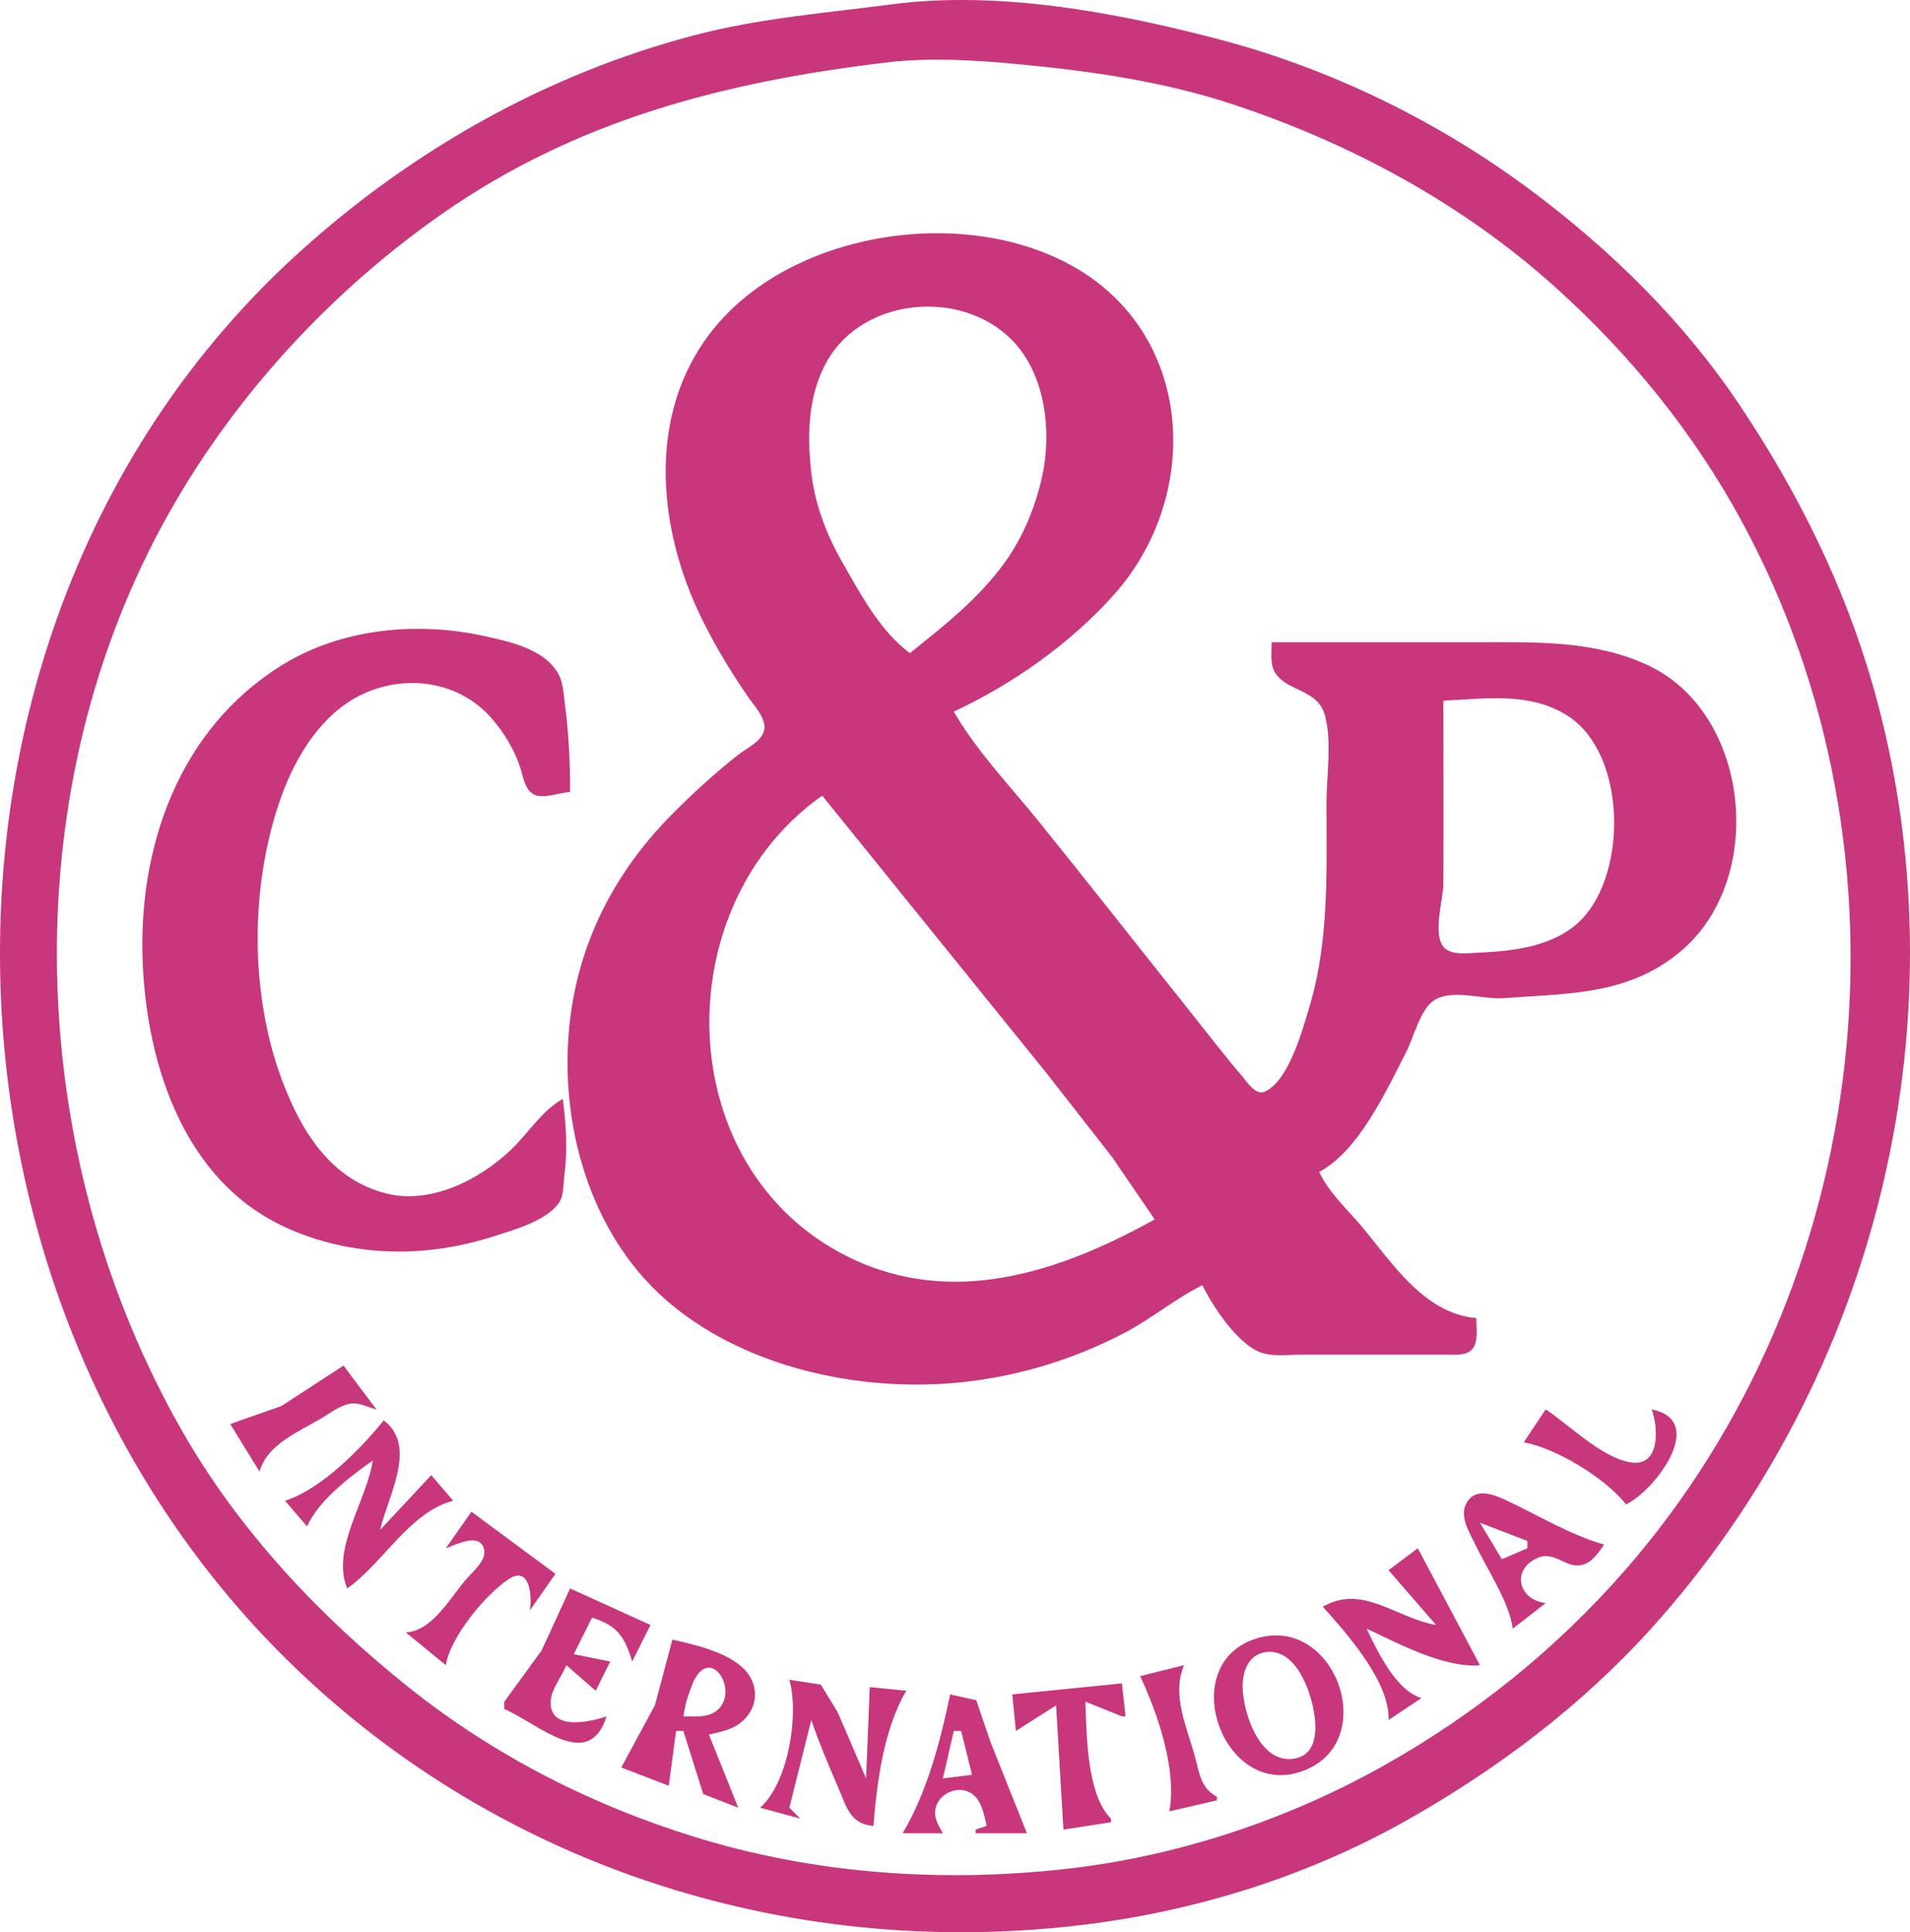 <?xml version="1.0" encoding="UTF-8" standalone="no"?>
<!-- Created with Inkscape (http://www.inkscape.org/) -->

<svg
   width="184.405mm"
   height="186.566mm"
   viewBox="0 0 184.405 186.566"
   version="1.1"
   id="svg1"
   xmlns="http://www.w3.org/2000/svg"
   xmlns:svg="http://www.w3.org/2000/svg">
  <defs
     id="defs1" />
  <g
     id="layer1"
     transform="translate(-13.645,-41.388)">
    <path
       style="fill:#c8367b;stroke:none;stroke-width:0.265"
       d="m 99.732,41.809 c -6.433,0.845 -12.729,1.325 -19.05,2.984 -14.226,3.736 -27.208,11.064 -38.1,20.915 C 3.687,100.887 4.664,165.686 41.524,201.815 c 20.573,20.165 49.221,29.039 77.611,25.306 10.581,-1.391 21.042,-4.73 30.339,-9.981 8.736,-4.936 16.825,-11.02 23.576,-18.494 22.01,-24.368 30.463,-59.357 21.429,-91.017 -2.78,-9.741 -7.282,-18.775 -12.902,-27.164 -5.397,-8.056 -12.363,-14.898 -20.108,-20.682 -8.897,-6.643 -19.246,-11.718 -29.986,-14.555 -9.97,-2.634 -21.401,-4.778 -31.75,-3.419 m -0.353,5.595 c 4.119,-0.486 8.591,-0.199 12.7,0.192 7.088,0.675 14.016,1.675 20.814,3.94 11.376,3.791 22.109,9.631 31.044,17.699 7.179,6.481 13.268,14.006 17.883,22.518 17.432,32.155 12.794,73.661 -11.281,101.247 -6.7,7.677 -14.648,14.043 -23.535,19.001 -9.366,5.225 -20.007,8.707 -30.692,9.869 -11.952,1.299 -24.075,0.452 -35.631,-3.125 C 70.713,215.659 61.341,210.874 53.166,204.36 44.547,197.493 36.749,189.216 31.249,179.595 16.459,153.728 14.796,120.206 28.563,93.518 35.009,81.019 44.836,70.06 56.341,62.022 69.393,52.901 83.851,49.237 99.38,47.404 M 129.719,165.484 c 1.072,2.099 3.138,5.25 5.293,6.34 1.226,0.621 2.901,0.363 4.232,0.363 h 8.467 l 5.644,-2.7e-4 c 0.78,-0.005 1.911,0.127 2.46,-0.565 0.582,-0.734 0.362,-2.09 0.363,-2.962 -5.015,-0.441 -8.088,-5.28 -11.037,-8.819 -1.416,-1.7 -3.195,-3.278 -4.133,-5.292 3.852,-2.058 6.5,-7.885 8.429,-11.642 0.715,-1.392 1.31,-4.04 2.655,-4.929 1.706,-1.128 4.738,-0.074 6.656,-0.214 6.377,-0.468 12.421,-0.25 17.524,-4.84 7.914,-7.12 6.221,-22.738 -3.514,-27.297 -5.12,-2.398 -10.719,-2.231 -16.228,-2.231 h -20.108 c 7.9e-4,0.926 -0.191,2.192 0.363,2.999 1.257,1.833 4.073,1.522 4.776,4.058 0.701,2.526 0.153,5.852 0.153,8.465 0,6.655 0.276,13.309 -1.666,19.756 -0.668,2.217 -1.968,7.021 -4.25,8.101 -0.904,0.428 -1.684,-0.832 -2.171,-1.404 -1.857,-2.179 -3.605,-4.458 -5.389,-6.697 -4.777,-5.995 -9.51,-12.026 -14.324,-17.992 -2.757,-3.417 -5.99,-6.771 -8.183,-10.583 5.703,-2.662 11.27,-6.593 15.461,-11.289 8.388,-9.398 7.822,-24.663 -3.467,-31.422 -10.264,-6.146 -26.528,-3.937 -34.511,4.964 -7.248,8.081 -6.292,19.76 -1.738,28.928 1.285,2.586 2.758,5.033 4.399,7.408 0.575,0.832 1.737,2.032 1.565,3.138 -0.17,1.097 -1.737,1.825 -2.524,2.442 -2.251,1.767 -4.333,3.682 -6.35,5.709 -5.155,5.179 -8.593,11.445 -9.723,18.697 -1.553,9.963 1.318,21.379 9.017,28.157 7.173,6.315 17.787,8.79 27.164,8.147 5.985,-0.41 11.995,-2.141 17.286,-4.949 2.559,-1.358 4.823,-3.258 7.408,-4.544 m -28.222,-61.031 c -2.894,-2.13 -4.792,-5.742 -6.552,-8.819 -1.473,-2.575 -2.608,-5.506 -2.955,-8.467 -0.43,-3.671 -0.378,-7.614 1.52,-10.936 3.497,-6.122 12.89,-6.979 17.799,-2.052 3.301,3.313 3.921,8.955 2.927,13.34 -0.647,2.857 -1.828,5.727 -3.54,8.114 -2.567,3.577 -5.81,6.088 -9.199,8.819 m -33.514,43.039 c -2.122,1.237 -3.237,3.214 -4.97,4.878 -3.028,2.906 -7.698,5.3 -11.963,4.28 -5.447,-1.302 -8.318,-6.025 -10.163,-10.922 -3.173,-8.421 -3.118,-19.072 -0.049,-27.517 1.407,-3.871 3.889,-7.924 7.742,-9.762 4.256,-2.03 9.441,-1.303 12.585,2.359 1.145,1.334 2.109,2.913 2.673,4.581 0.302,0.892 0.445,2.295 1.421,2.739 0.905,0.411 2.448,-0.219 3.43,-0.269 0,-2.81 -0.131,-5.681 -0.502,-8.467 -0.142,-1.065 -0.164,-2.244 -0.769,-3.17 -1.422,-2.177 -4.465,-2.851 -6.843,-3.383 -6.57,-1.47 -13.935,-0.819 -19.756,2.804 -9.882,6.151 -13.885,17.529 -13.392,28.796 0.433,9.894 4.05,20.98 13.744,25.435 6.356,2.921 13.516,3.015 20.108,0.902 1.92,-0.615 5.149,-1.502 6.34,-3.269 0.483,-0.716 0.402,-1.782 0.512,-2.607 0.335,-2.508 0.166,-4.913 -0.15,-7.408 m 85.019,-38.453 c 4.035,-0.173 8.348,-0.868 11.994,1.458 5.659,3.61 5.816,15.065 1.346,19.671 -2.479,2.554 -6.43,3.05 -9.812,3.198 -0.974,0.043 -2.826,0.322 -3.518,-0.552 -1.067,-1.347 -0.018,-4.545 -0.01,-6.137 0.028,-5.879 2.5e-4,-11.759 2.5e-4,-17.639 m -59.972,9.172 21.669,26.811 6.341,8.114 4.092,5.997 c -9.131,5.063 -19.55,8.604 -29.633,3.595 -17.145,-8.518 -17.613,-33.85 -2.469,-44.517 m -46.214,55.033 -5.997,3.902 -4.939,1.742 2.822,4.586 c 0.747,-2.636 3.792,-3.845 5.997,-5.152 0.859,-0.509 1.798,-1.253 2.808,-1.407 0.831,-0.127 1.692,0.365 2.483,0.562 l -3.175,-4.233 m 116.064,4.233 -2.117,3.175 c 3.153,0.569 7.912,3.486 9.878,5.997 2.871,-1.4 7.865,-8.125 2.469,-9.172 0.623,1.64 0.919,5.659 -2.118,5.1 -2.785,-0.513 -5.795,-3.574 -8.113,-5.1 m -112.183,1.058 c -2.256,2.798 -6.053,6.652 -9.525,7.761 l 2.117,2.469 c 1.189,-2.55 4.076,-4.749 6.35,-6.35 -0.571,3.869 -4.048,8.547 -2.469,12.347 3.449,-2.429 6.017,-7.371 10.231,-8.467 l -2.117,-2.469 -4.939,5.292 c 0.754,-3.291 3.641,-8.078 0.353,-10.583 m 109.008,20.108 3.175,-2.469 c -2.655,-0.292 -3.383,-3.29 -0.705,-4.389 1.586,-0.651 2.716,1.102 4.231,0.705 0.98,-0.257 1.572,-1.197 2.118,-1.961 -3.338,-0.954 -6.39,-2.852 -9.525,-4.31 -1.285,-0.598 -3.052,-1.241 -3.838,0.452 -0.579,1.247 0.404,2.761 0.926,3.858 1.178,2.479 3.227,5.426 3.618,8.114 m -100.542,-11.289 -2.469,3.528 c 0.916,-0.322 3.277,-1.578 3.689,0.082 0.257,1.032 -0.972,2.075 -1.573,2.74 -1.583,1.752 -3.41,5.24 -5.997,5.292 l 3.881,3.175 c 0.406,-2.68 3.804,-6.813 6.057,-8.302 2.105,-1.392 2.275,1.758 2.057,3.011 l 2.469,-3.528 -8.114,-5.997 m 101.953,2.822 v 0.706 l -2.469,1.058 -2.117,-3.528 4.586,1.764 m -13.406,2.822 4.586,5.292 c -3.884,-0.669 -7.088,-3.986 -10.936,-1.764 2.323,2.591 6.484,7.25 6.35,10.936 l 3.175,-2.117 c -2.454,-0.726 -4.244,-4.488 -5.292,-6.703 3.09,1.445 7.49,3.824 10.936,3.528 l -5.997,-11.289 -2.822,2.117 m -79.022,1.764 -2.752,5.997 -3.598,4.939 v 0.706 c 3.334,1.437 8.145,6.129 9.878,0.706 -1.463,0.515 -5.508,1.486 -5.405,-1.426 0.04,-1.142 1.086,-2.463 1.525,-3.513 l 2.822,2.469 1.411,-2.822 -3.528,-0.706 1.764,-3.528 c 2.461,0.731 3.194,1.93 3.881,4.233 l 1.764,-3.528 -7.761,-3.528 m 66.322,4.815 c -7.928,2.392 -3.394,15.452 4.233,12.875 7.82,-2.642 3.401,-15.178 -4.233,-12.875 m -56.444,0.124 -1.692,6.35 -3.247,5.997 4.586,1.764 0.706,-5.292 h 0.706 l 1.917,6.094 3.375,1.315 -2.822,-7.056 c 0.816,-0.214 1.717,-0.356 2.465,-0.764 2.331,-1.273 2.668,-4.059 0.672,-5.8 -1.699,-1.483 -4.512,-2.11 -6.664,-2.608 m 57.155,1.232 c 3.31,-0.637 4.939,4.821 4.923,7.235 -0.01,1.478 -0.473,2.797 -2.111,3.038 -3.258,0.48 -4.87,-4.384 -4.914,-6.919 -0.025,-1.44 0.493,-3.044 2.103,-3.354 m -56.097,6.176 c 0.111,-0.738 0.253,-1.412 0.508,-2.118 0.237,-0.657 0.478,-1.451 0.93,-1.997 1.755,-2.12 3.944,2.176 1.598,3.7 -0.856,0.556 -2.065,0.413 -3.036,0.416 m 44.097,-3.881 c 1.714,3.65 3.558,9.029 2.822,13.053 l 4.586,-1.058 v -0.353 c -1.575,-0.848 -1.677,-2.256 -2.12,-3.881 -0.784,-2.869 -2.267,-5.939 -1.055,-8.819 l -4.233,1.058 m -33.867,0.353 c 0.968,3.391 -0.114,9.968 -2.822,12.347 l 3.881,1.058 -1.058,-1.058 2.117,-8.467 c 0.771,2.279 1.73,4.491 2.674,6.703 0.776,1.819 1.157,3.359 3.324,3.528 0.333,-4.219 1.011,-9.404 3.175,-13.053 l -3.528,-0.353 -0.353,8.819 -2.723,-6.35 -1.649,-2.71 -3.036,-0.465 m 21.519,1.411 0.353,3.528 3.881,-2.469 0.706,11.994 4.586,-0.706 v -0.353 c -2.349,-2.348 -2.331,-8.076 -2.469,-11.289 l 3.528,1.411 h 0.353 l -0.353,-3.175 -10.583,1.058 m -5.997,0 c -0.933,4.509 -2.226,9.444 -4.586,13.406 h 3.881 c -0.346,-0.654 -0.814,-1.338 -0.751,-2.117 0.131,-1.605 2.097,-2.605 3.475,-1.754 1.025,0.633 1.259,2.089 1.509,3.165 l -1.058,0.353 v 0.353 h 4.939 l -3.519,-8.819 -1.369,-4.02 -2.521,-0.566 m 1.058,3.528 1.058,4.233 -2.822,0.353 1.058,-4.586 z"
       id="path1" />
  </g>
</svg>
